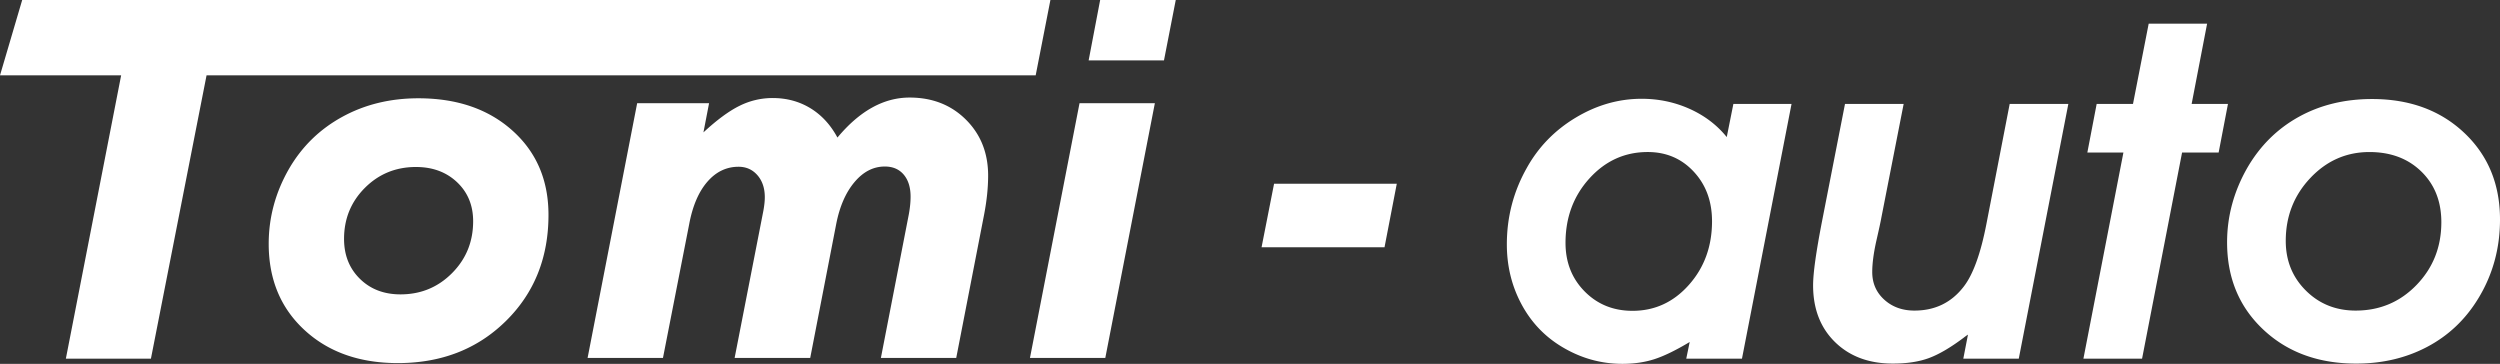 <svg xmlns="http://www.w3.org/2000/svg" viewBox="0 0 370 53.848"><rect x="0" y="0" width="370" height="53.848" fill="#333333" stroke="none"/><path fill="#FFF" d="M358.359 25.389c1.973 1.925 2.96 4.426 2.96 7.501 0 3.657-1.223 6.75-3.669 9.28-2.446 2.531-5.448 3.796-9.008 3.796-2.93 0-5.388-.986-7.373-2.96-1.986-1.973-2.978-4.425-2.978-7.355 0-3.632 1.211-6.732 3.632-9.299 2.421-2.566 5.339-3.85 8.754-3.85 3.147-.001 5.708.962 7.682 2.887zm-18.162-8.082c-3.184 1.768-5.721 4.286-7.61 7.555-1.986 3.487-2.978 7.155-2.978 11.006 0 5.255 1.786 9.559 5.358 12.913 3.571 3.354 8.154 5.031 13.748 5.031 3.874 0 7.374-.823 10.497-2.47 3.124-1.646 5.63-4.007 7.519-7.083C368.91 40.723 370 36.8 370 32.49c0-5.23-1.768-9.51-5.303-12.84-3.536-3.329-8.076-4.994-13.621-4.994-4.068 0-7.695.884-10.879 2.651zm-24.514-1.925h-5.376l-1.38 7.192h5.339l-5.921 30.511h8.681l5.921-30.511h5.412l1.38-7.192h-5.376l2.288-11.877h-8.645l-2.323 11.877zm-46 17.253c-.896 4.601-1.344 7.797-1.344 9.589 0 3.487 1.083 6.29 3.251 8.409 2.167 2.119 5.018 3.178 8.554 3.178 2.082 0 3.862-.272 5.339-.817 1.477-.545 3.184-1.544 5.122-2.997a8.08 8.08 0 01.654-.472l-.69 3.56h8.209l7.337-37.703h-8.681l-3.451 17.798c-.848 4.359-1.961 7.434-3.342 9.226-1.816 2.373-4.25 3.56-7.301 3.56-1.792 0-3.282-.539-4.468-1.616-1.187-1.077-1.78-2.439-1.78-4.086 0-1.235.194-2.736.581-4.504.411-1.792.666-2.966.763-3.523l3.305-16.854h-8.681l-3.377 17.252zm-19.009-7.228c1.804 1.938 2.706 4.383 2.706 7.337 0 3.705-1.138 6.841-3.414 9.408s-5.061 3.85-8.354 3.85c-2.833 0-5.194-.956-7.083-2.869-1.889-1.913-2.833-4.31-2.833-7.192 0-3.753 1.18-6.931 3.541-9.535 2.361-2.603 5.236-3.905 8.627-3.905 2.736 0 5.006.969 6.81 2.906zm5.866-10.025l-.981 4.904c-1.453-1.792-3.287-3.184-5.503-4.177s-4.583-1.489-7.101-1.489c-3.414 0-6.678.939-9.789 2.815-3.112 1.877-5.527 4.377-7.246 7.501-1.938 3.463-2.906 7.204-2.906 11.224 0 3.173.702 6.09 2.107 8.754 1.404 2.664 3.365 4.771 5.884 6.32 2.833 1.743 5.872 2.615 9.117 2.615 1.719 0 3.293-.23 4.722-.69 1.428-.46 3.172-1.308 5.23-2.543l-.508 2.47h8.245l7.337-37.703h-8.608v-.001zM61.925 14.547c5.715 0 10.351 1.591 13.91 4.776 3.562 3.184 5.34 7.343 5.34 12.477 0 6.344-2.106 11.587-6.32 15.727-4.212 4.142-9.54 6.211-15.981 6.211-5.668 0-10.269-1.628-13.803-4.885-3.537-3.257-5.304-7.513-5.304-12.767 0-3.923 1.006-7.627 3.014-11.113 1.913-3.294 4.541-5.855 7.883-7.683 3.341-1.83 7.096-2.743 11.261-2.743m-.363 10.169c-2.979 0-5.498 1.03-7.557 3.087-2.057 2.059-3.085 4.578-3.085 7.555 0 2.399.78 4.366 2.342 5.903 1.561 1.538 3.566 2.307 6.01 2.307 3.003 0 5.545-1.048 7.629-3.143 2.081-2.094 3.124-4.653 3.124-7.681 0-2.35-.794-4.273-2.379-5.775-1.588-1.501-3.615-2.253-6.084-2.253M94.301 15.273h10.642l-.834 4.322c1.983-1.84 3.758-3.148 5.321-3.923a10.938 10.938 0 014.92-1.163c2.083 0 3.947.505 5.594 1.509 1.647 1.006 2.979 2.451 3.997 4.34 3.292-3.947 6.851-5.92 10.679-5.92 3.366 0 6.145 1.09 8.336 3.269 2.19 2.18 3.287 4.939 3.287 8.28 0 1.77-.196 3.669-.583 5.703l-4.14 21.286h-11.15l4.14-21.286c.17-.944.256-1.803.256-2.579 0-1.381-.342-2.469-1.018-3.268-.678-.799-1.61-1.198-2.796-1.198-1.696 0-3.191.767-4.487 2.306-1.295 1.537-2.195 3.602-2.705 6.192l-3.851 19.834h-11.187l4.25-21.757c.144-.774.217-1.454.217-2.034 0-1.332-.363-2.416-1.09-3.252s-1.659-1.253-2.796-1.253c-1.792 0-3.331.739-4.613 2.216-1.284 1.477-2.178 3.56-2.686 6.246l-3.888 19.834H86.963l7.338-37.704zM170.92 15.273l-7.336 37.701h-11.15l7.336-37.701h11.15zM174.012 0l-1.743 8.936h-11.15L162.823 0h11.189z"/><path fill="#FFF" d="M30.57 11.152l-8.233 41.933H9.747l8.182-41.933H0L3.285 0h152.176l-2.18 11.152zM186.71 36.6h18.198l1.816-9.408h-18.161z"/></svg>